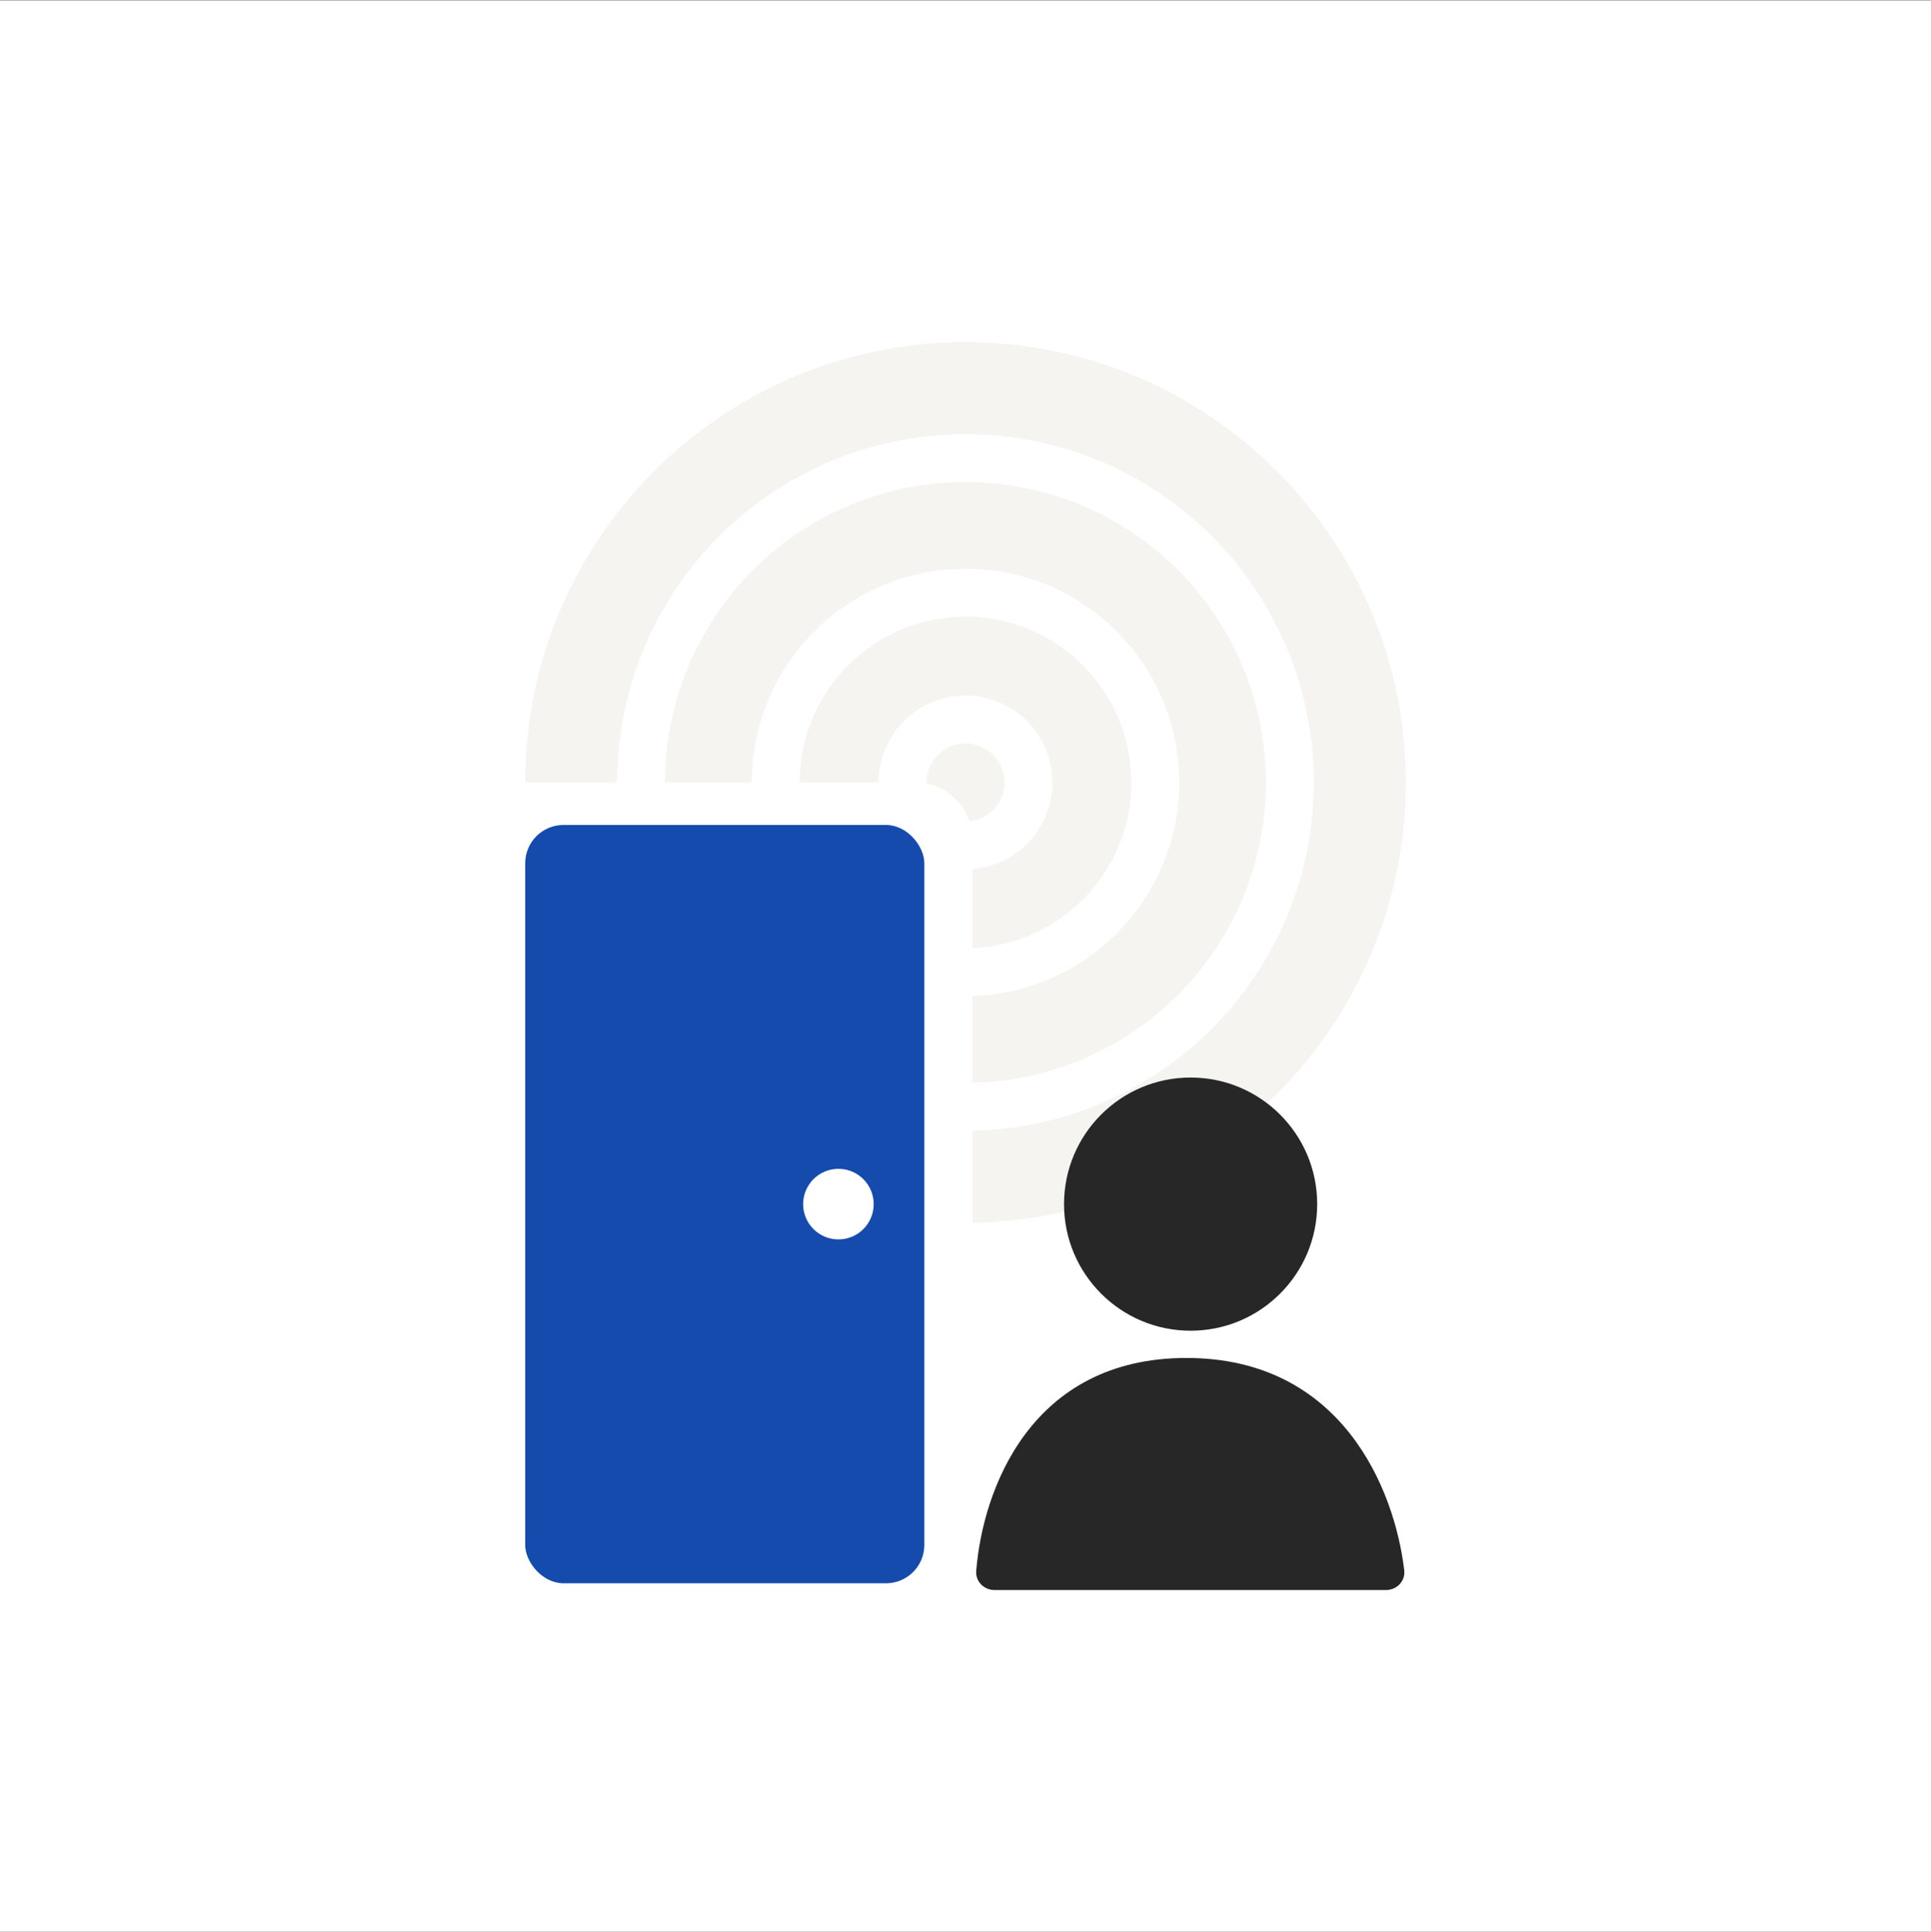 <svg width="2016" height="2017" viewBox="0 0 2016 2017" fill="none" xmlns="http://www.w3.org/2000/svg">
<rect x="0" y="0" width="2016" height="2017" fill="#808080" stroke="none"/>
<rect width="2016" height="2016" transform="translate(0 0.501)" fill="white"/>
<path fill-rule="evenodd" clip-rule="evenodd" d="M1015.44 1276.45C1265.88 1272.47 1467.68 1068.22 1467.68 816.827C1467.68 562.953 1261.87 357.146 1008 357.146C754.125 357.146 548.319 562.953 548.319 816.827L955.441 816.827C988.578 816.827 1015.44 843.69 1015.44 876.827V1276.45Z" fill="#F5F4F0"/>
<circle cx="1008" cy="816.797" r="198.105" stroke="white" stroke-width="50"/>
<circle cx="1008" cy="816.796" r="65.708" stroke="white" stroke-width="50"/>
<circle cx="1008" cy="816.797" r="338.652" stroke="white" stroke-width="50"/>
<rect x="548.319" y="861.174" width="416.703" height="791.621" rx="40" fill="#164BAE"/>
<circle cx="875.329" cy="1256.98" r="36.833" fill="white"/>
<path d="M1238.62 1417.58C1075.96 1417.58 1025.92 1555.24 1019.19 1639.92C1018.32 1650.93 1027.33 1659.85 1038.37 1659.85H1446.94C1458.27 1659.85 1467.39 1650.48 1466.05 1639.23C1456.03 1554.49 1400.84 1417.58 1238.62 1417.58Z" fill="#272727"/>
<circle cx="1243.02" cy="1256.98" r="132.15" fill="#272727"/>
</svg>
